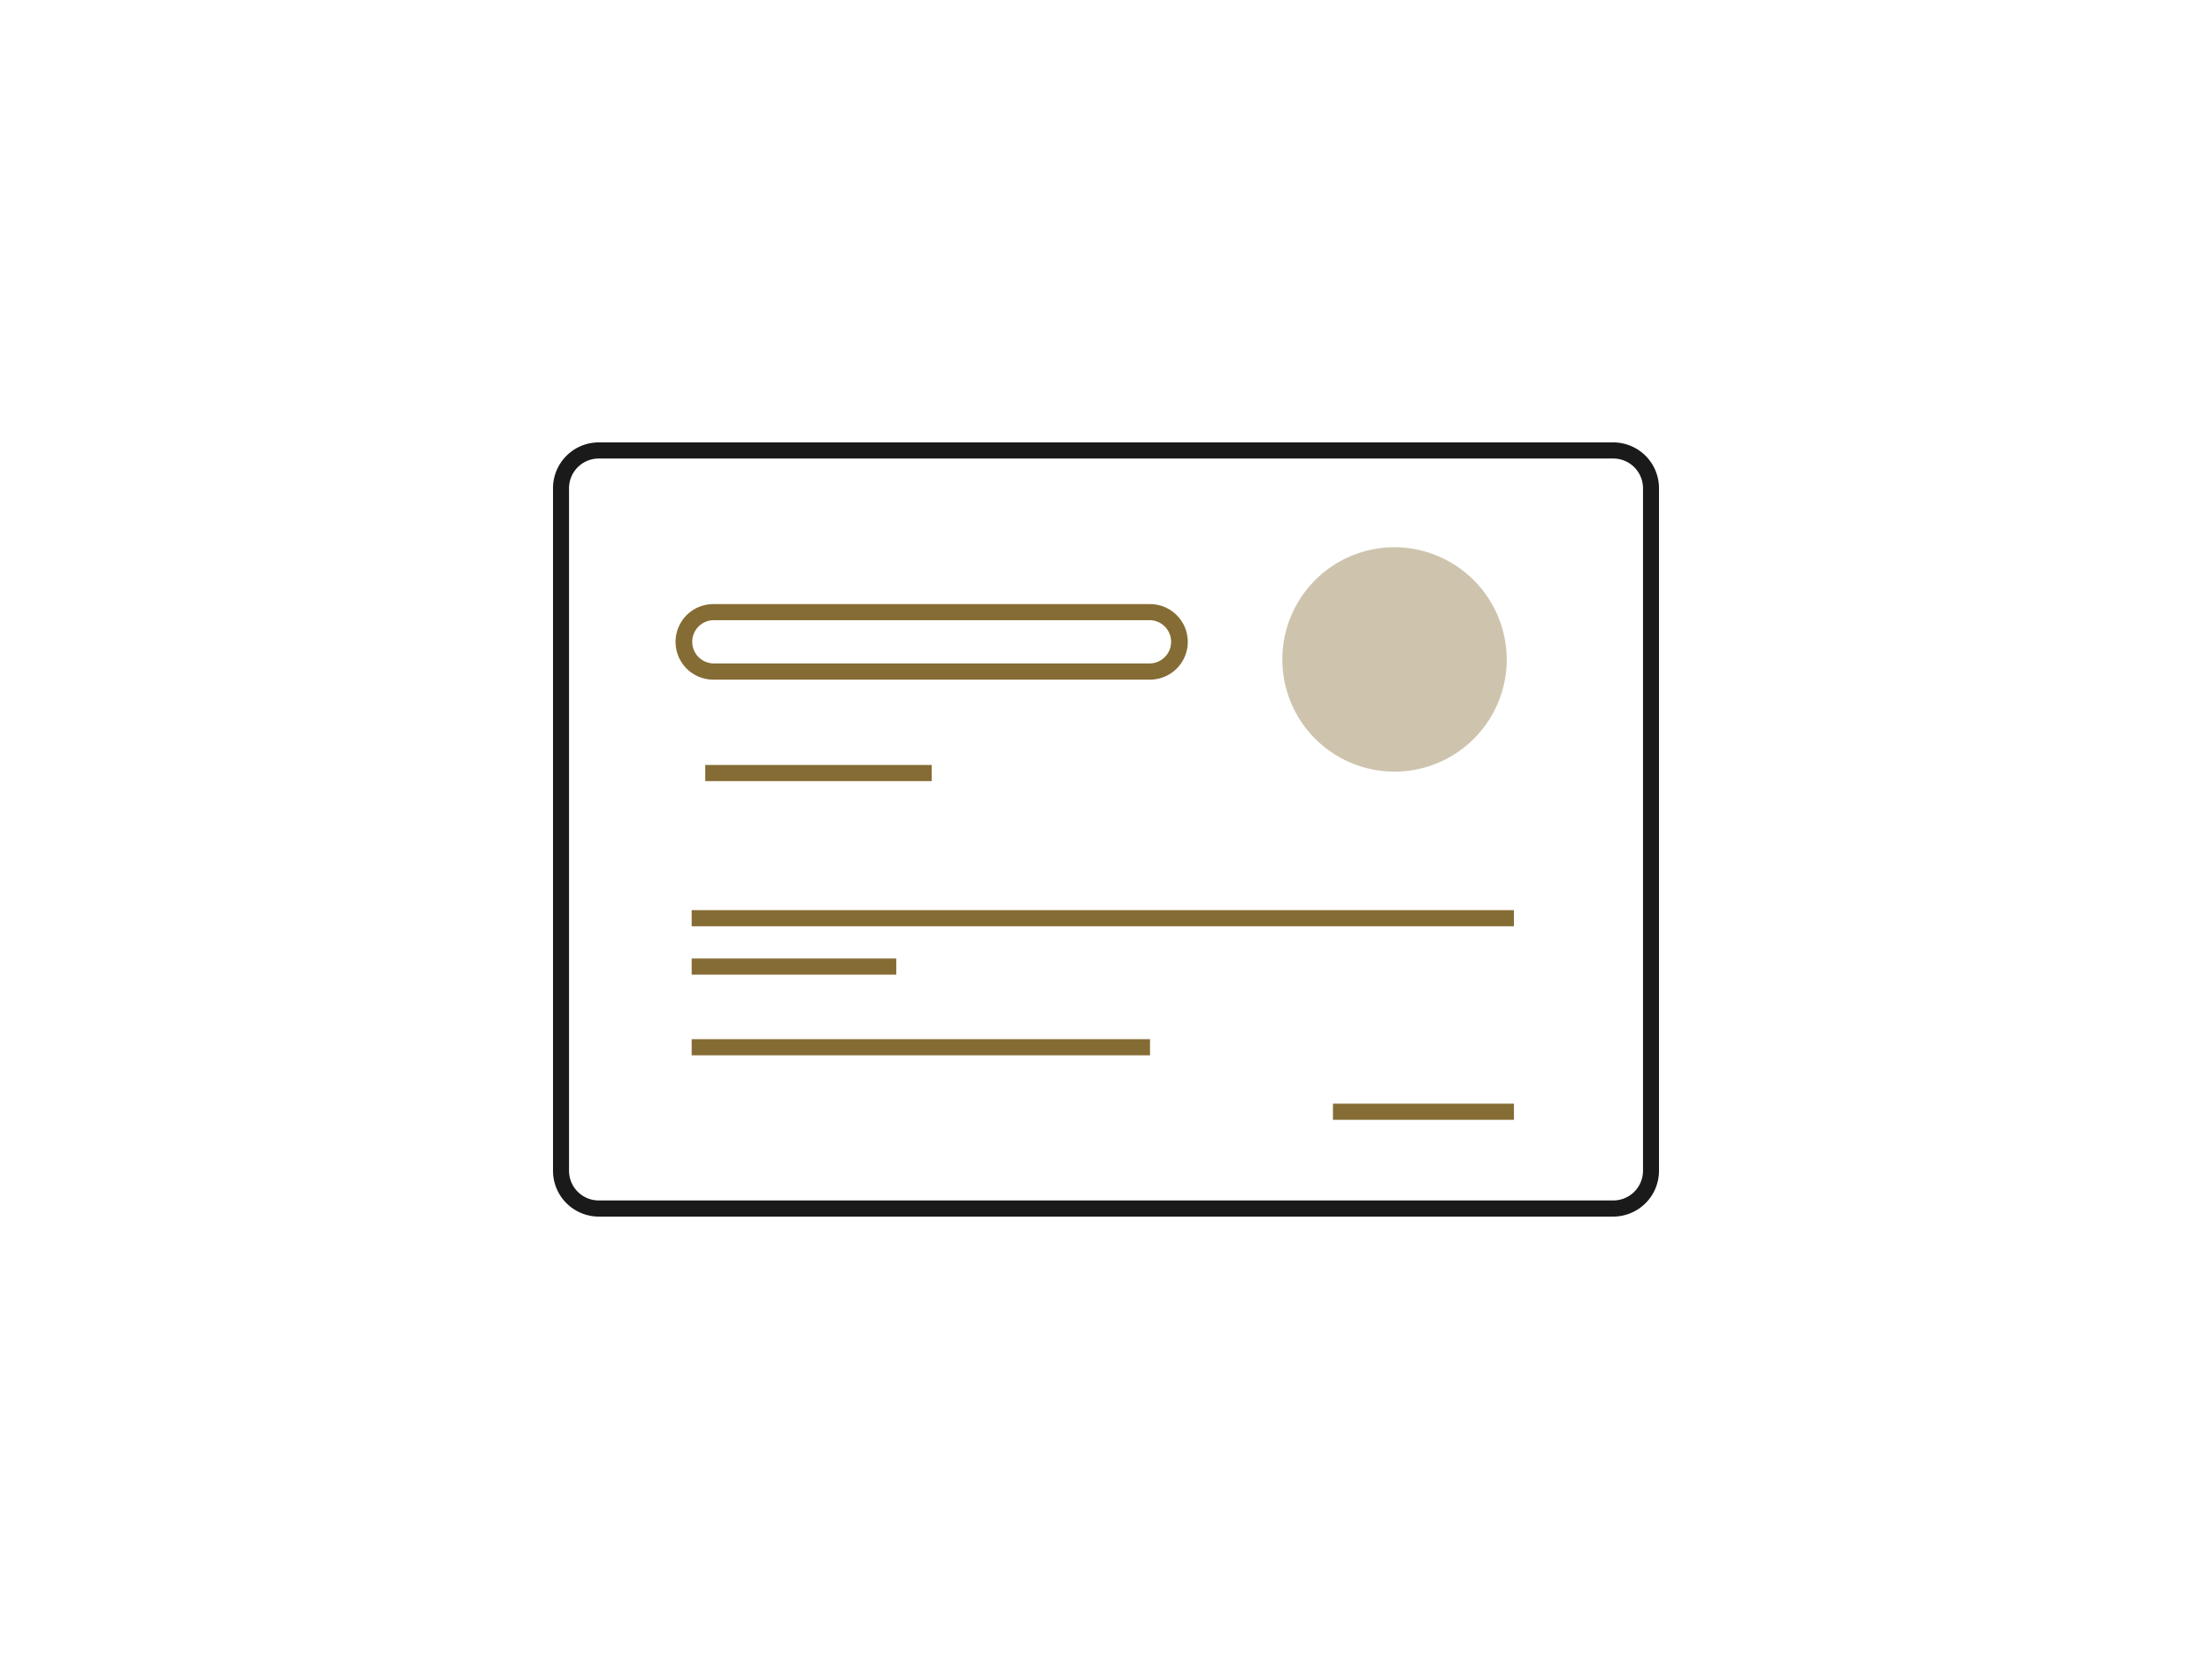<svg xmlns="http://www.w3.org/2000/svg" xmlns:xlink="http://www.w3.org/1999/xlink" width="160" height="120" viewBox="0 0 160 120">
  <defs>
    <clipPath id="clip-path">
      <rect id="長方形_23918" data-name="長方形 23918" width="80" height="56" fill="none"/>
    </clipPath>
    <clipPath id="clip-path-2">
      <rect id="長方形_23917" data-name="長方形 23917" width="80.001" height="56" fill="none"/>
    </clipPath>
    <clipPath id="clip-path-3">
      <rect id="長方形_23911" data-name="長方形 23911" width="16.232" height="16.333" fill="none"/>
    </clipPath>
  </defs>
  <g id="icon-member-id-function" transform="translate(-292 -3285.5)">
    <rect id="長方形_5" data-name="長方形 5" width="160" height="120" transform="translate(292 3285.5)" fill="#fff" opacity="0"/>
    <g id="グループ_16814" data-name="グループ 16814" transform="translate(302 3275.527)">
      <circle id="楕円形_21" data-name="楕円形 21" cx="60" cy="60" r="60" transform="translate(10 9.973)" fill="none"/>
      <g id="グループ_17259" data-name="グループ 17259" transform="translate(30 41.972)">
        <g id="グループ_17258" data-name="グループ 17258" clip-path="url(#clip-path)">
          <g id="グループ_17257" data-name="グループ 17257">
            <g id="グループ_17256" data-name="グループ 17256" clip-path="url(#clip-path-2)">
              <path id="パス_44520" data-name="パス 44520" d="M76.7,56H3.3A3.316,3.316,0,0,1,0,52.677V3.323A3.316,3.316,0,0,1,3.3,0H76.7A3.315,3.315,0,0,1,80,3.323V52.677A3.315,3.315,0,0,1,76.7,56M3.3,1.167A2.152,2.152,0,0,0,1.159,3.323V52.677A2.152,2.152,0,0,0,3.3,54.833H76.7a2.152,2.152,0,0,0,2.143-2.156V3.323A2.152,2.152,0,0,0,76.7,1.167Z" fill="#1a1a1a"/>
              <g id="グループ_17255" data-name="グループ 17255" transform="translate(52.754 7.583)" opacity="0.4">
                <g id="グループ_17254" data-name="グループ 17254">
                  <g id="グループ_17253" data-name="グループ 17253" clip-path="url(#clip-path-3)">
                    <path id="パス_44521" data-name="パス 44521" d="M61.732,14.667A8.116,8.116,0,1,1,53.616,6.5a8.141,8.141,0,0,1,8.116,8.167" transform="translate(-45.5 -6.5)" fill="#856c34"/>
                  </g>
                </g>
              </g>
              <path id="パス_44522" data-name="パス 44522" d="M41.963,15.489H10.375a2.731,2.731,0,0,1,0-5.462H41.963a2.731,2.731,0,0,1,0,5.462m-31.587-4.3a1.565,1.565,0,0,0,0,3.129H41.963a1.565,1.565,0,0,0,0-3.129Z" transform="translate(1.221 1.671)" fill="#856c34"/>
              <rect id="長方形_23912" data-name="長方形 23912" width="16.377" height="1.167" transform="translate(11.013 23.333)" fill="#856c34"/>
              <rect id="長方形_23913" data-name="長方形 23913" width="59.475" height="1.167" transform="translate(10.031 33.833)" fill="#856c34"/>
              <rect id="長方形_23914" data-name="長方形 23914" width="14.798" height="1.167" transform="translate(10.031 37.333)" fill="#856c34"/>
              <rect id="長方形_23915" data-name="長方形 23915" width="13.09" height="1.167" transform="translate(56.417 47.833)" fill="#856c34"/>
              <rect id="長方形_23916" data-name="長方形 23916" width="33.153" height="1.167" transform="translate(10.031 43.167)" fill="#856c34"/>
            </g>
          </g>
        </g>
      </g>
    </g>
  </g>
</svg>
